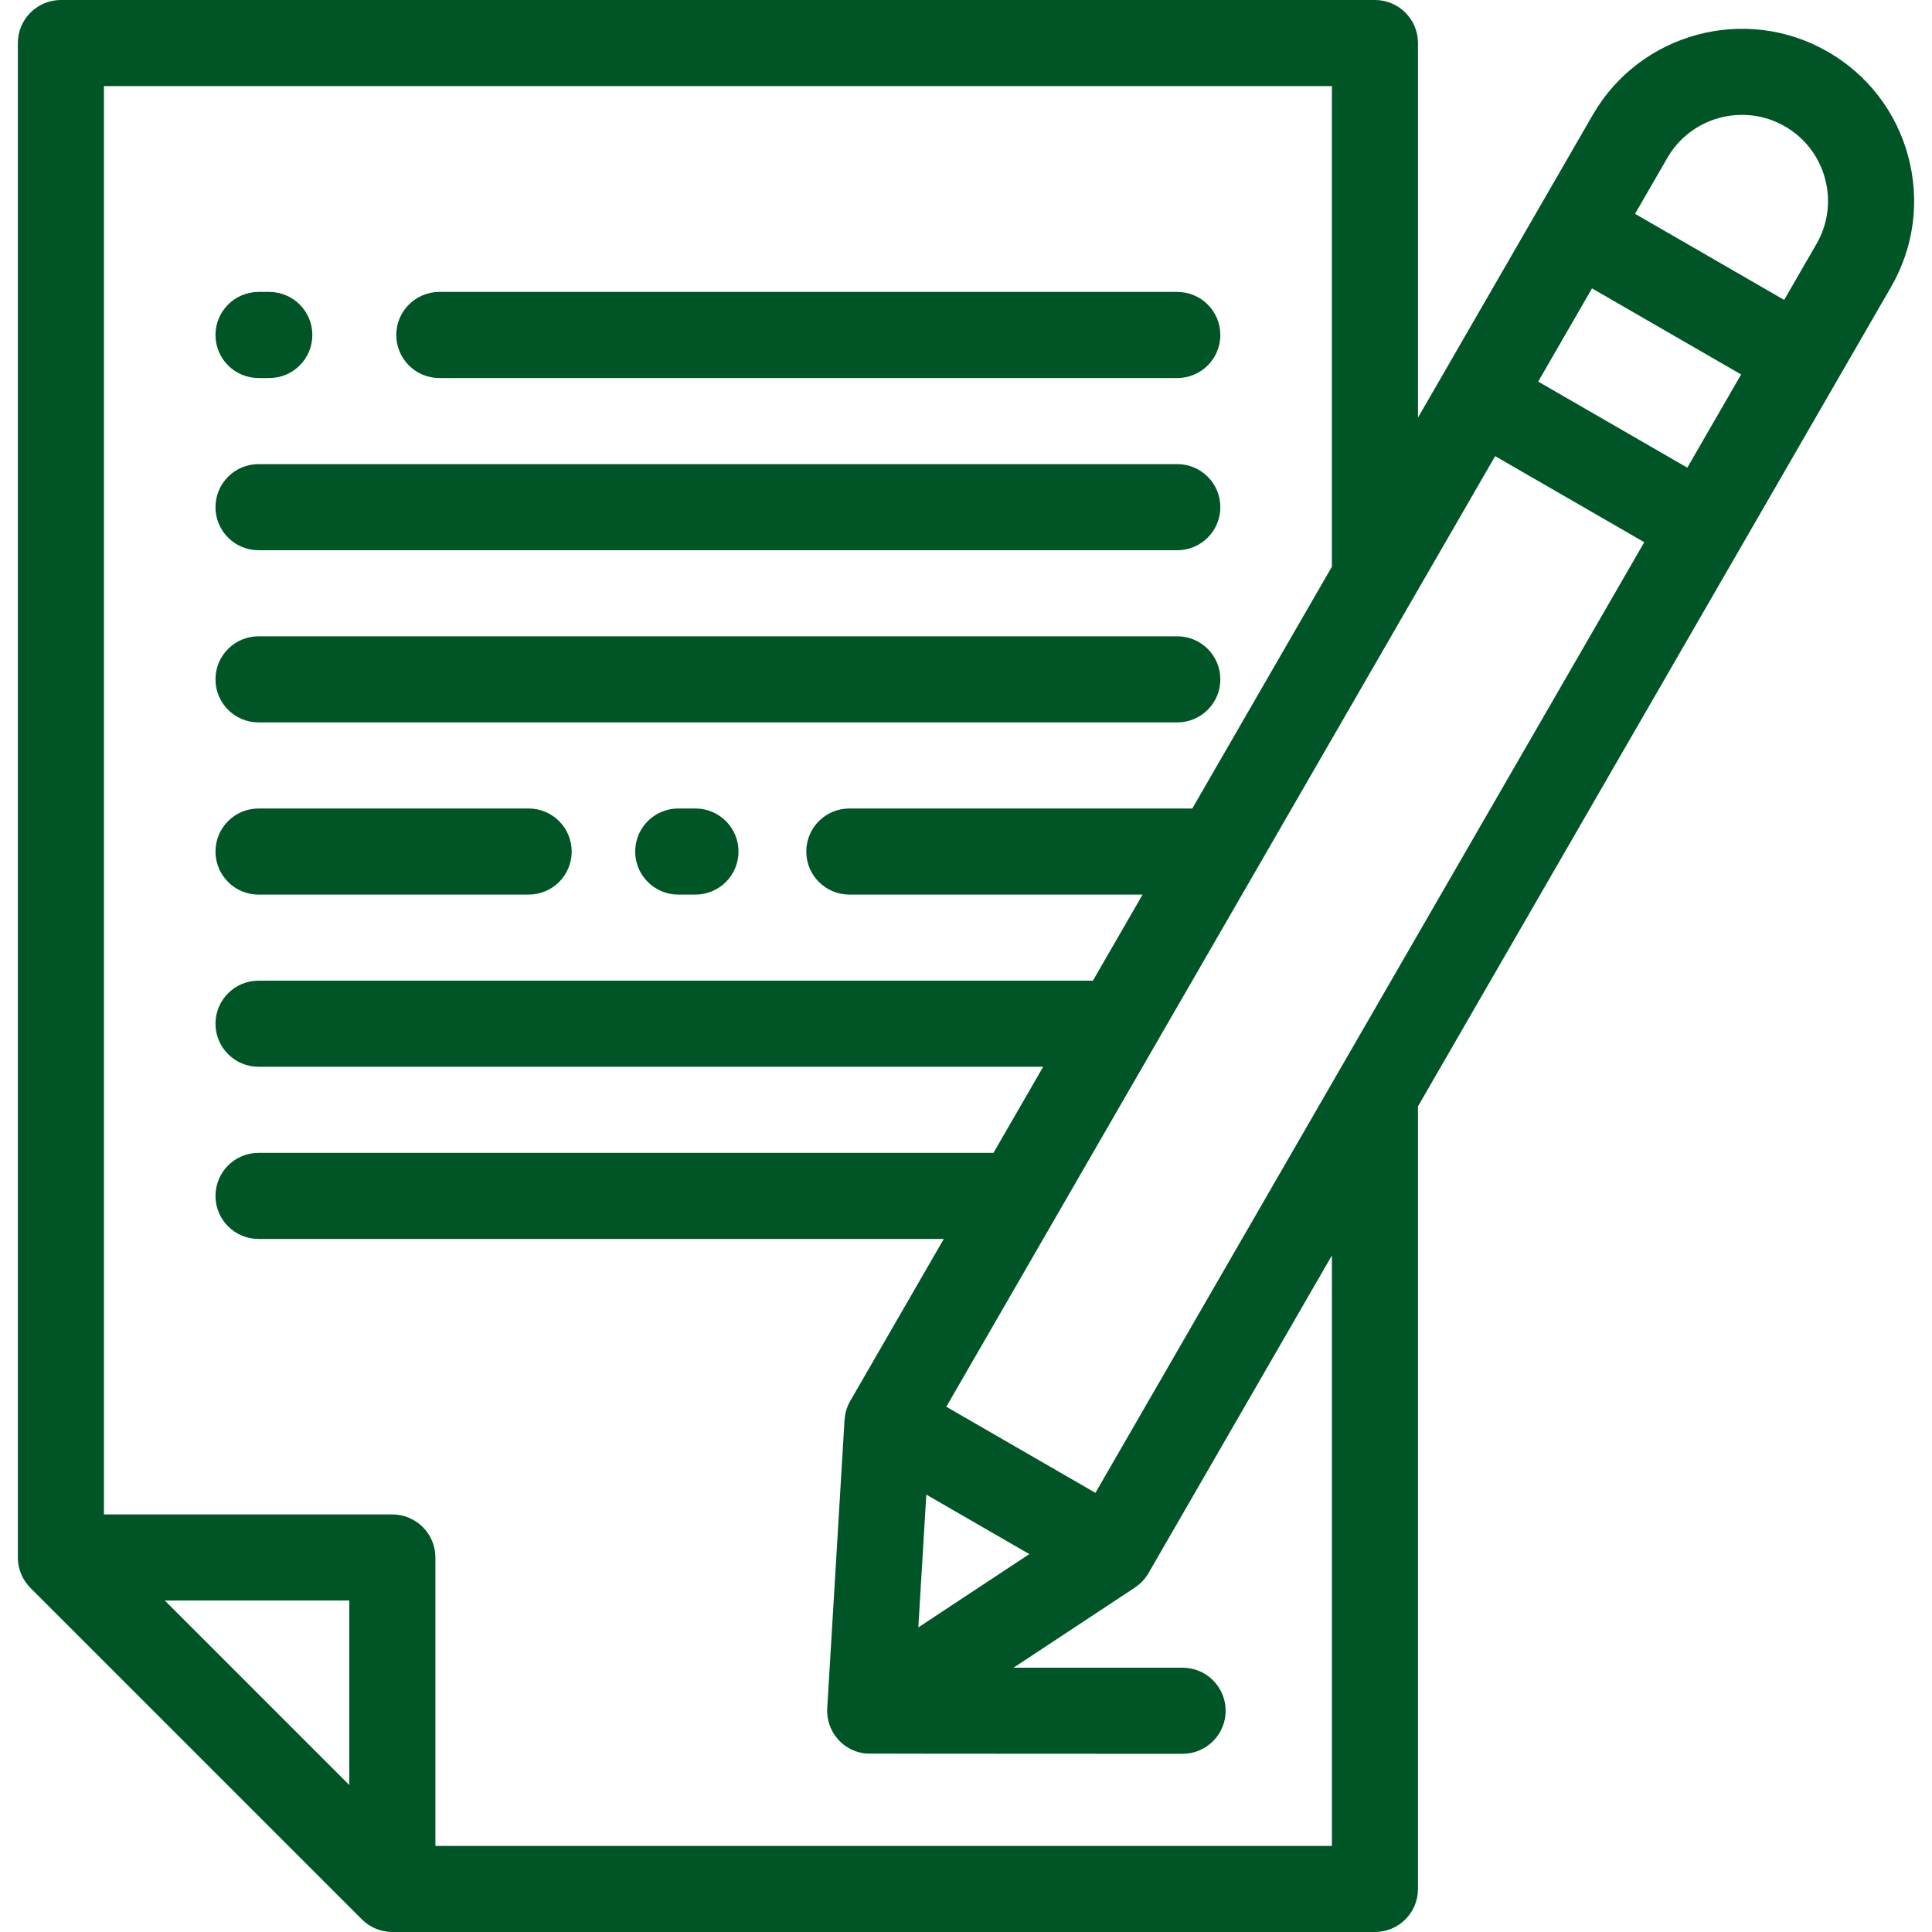 <?xml version="1.0" encoding="iso-8859-1"?>
<!-- Generator: Adobe Illustrator 19.0.0, SVG Export Plug-In . SVG Version: 6.00 Build 0)  -->
<svg xmlns="http://www.w3.org/2000/svg" xmlns:xlink="http://www.w3.org/1999/xlink" version="1.1" id="Layer_1" x="0px" y="0px" viewBox="0 0 512 512" style="enable-background:new 0 0 512 512;" xml:space="preserve" width="512px" height="512px">
<g>
	<g>
		<g>
			<path d="M116.426,100.182h195.57c6.3,0,11.408-5.107,11.408-11.408s-5.107-11.408-11.408-11.408h-195.57     c-6.3,0-11.408,5.107-11.408,11.408S110.125,100.182,116.426,100.182z" fill="#005526"/>
			<path d="M68.513,100.182h2.852c6.3,0,11.408-5.107,11.408-11.408s-5.107-11.408-11.408-11.408h-2.852     c-6.3,0-11.408,5.107-11.408,11.408S62.213,100.182,68.513,100.182z" fill="#005526"/>
			<path d="M68.513,145.813h243.482c6.3,0,11.408-5.107,11.408-11.408s-5.107-11.408-11.408-11.408H68.513     c-6.3,0-11.408,5.107-11.408,11.408S62.213,145.813,68.513,145.813z" fill="#005526"/>
			<path d="M68.513,191.444h243.482c6.3,0,11.408-5.107,11.408-11.408s-5.107-11.408-11.408-11.408H68.513     c-6.3,0-11.408,5.107-11.408,11.408S62.213,191.444,68.513,191.444z" fill="#005526"/>
			<path d="M184.302,214.259h-4.562c-6.3,0-11.408,5.107-11.408,11.408c0,6.3,5.107,11.408,11.408,11.408h4.562     c6.3,0,11.408-5.107,11.408-11.408C195.709,219.367,190.601,214.259,184.302,214.259z" fill="#005526"/>
			<path d="M68.513,237.075h71.583c6.3,0,11.408-5.107,11.408-11.408c0-6.3-5.107-11.408-11.408-11.408H68.513     c-6.3,0-11.408,5.107-11.408,11.408C57.106,231.967,62.213,237.075,68.513,237.075z" fill="#005526"/>
			<path d="M505.696,41.443c-3.155-11.773-10.705-21.613-21.26-27.707c-21.791-12.58-49.753-5.088-62.333,16.702l-46.322,80.234     V11.408c0-6.3-5.107-11.408-11.408-11.408H16.137C9.837,0,4.73,5.107,4.73,11.408v401.345c0,3.025,1.202,5.927,3.341,8.066     l87.839,87.839c2.139,2.139,5.041,3.341,8.066,3.341h260.395c6.3,0,11.408-5.107,11.408-11.408V293.194L501.137,76.069     C507.232,65.513,508.85,53.216,505.696,41.443z M92.569,473.052l-48.891-48.891h48.891V473.052z M352.967,489.185h-0.002h-237.58     v-76.432c0-6.3-5.107-11.408-11.408-11.408H27.545V22.815h325.419v127.373l-36.992,64.07h-90.89     c-6.3,0-11.408,5.107-11.408,11.408c0,6.3,5.107,11.408,11.408,11.408H302.8l-13.172,22.815H68.513     c-6.3,0-11.408,5.107-11.408,11.408s5.107,11.408,11.408,11.408h207.942l-13.172,22.815H68.513     c-6.3,0-11.408,5.107-11.408,11.408c0,6.301,5.107,11.408,11.408,11.408H250.11l-24.791,42.94     c-0.904,1.565-1.38,3.255-1.492,4.943c-0.002,0.029-0.014,0.048-0.015,0.078l-4.585,76.388     c-0.259,4.313,1.942,8.403,5.683,10.562c1.461,0.844,3.062,1.316,4.682,1.463c0.274,0.042,83.807,0.066,83.807,0.066     c6.301,0,11.408-5.107,11.408-11.408s-5.107-11.408-11.408-11.408h-44.803l32.165-21.238c0.026-0.017,0.039-0.04,0.064-0.057     c1.434-0.962,2.651-2.236,3.531-3.759l48.61-84.196V489.185z M272.785,411.853l-29.418,19.423l2.113-35.188L272.785,411.853z      M290.3,395.619l-19.759-11.408l-19.759-11.408L396.229,120.88l39.517,22.815L290.3,395.619z M447.155,123.938l-39.517-22.815     l14.26-24.699l39.517,22.815L447.155,123.938z M481.378,64.661l-8.556,14.82l-39.517-22.815l8.556-14.82     c6.29-10.894,20.271-14.64,31.167-8.35c5.277,3.047,9.053,7.967,10.63,13.854C485.235,53.235,484.425,59.383,481.378,64.661z" fill="#005526"/>
		</g>
	</g>
</g>
<g>
</g>
<g>
</g>
<g>
</g>
<g>
</g>
<g>
</g>
<g>
</g>
<g>
</g>
<g>
</g>
<g>
</g>
<g>
</g>
<g>
</g>
<g>
</g>
<g>
</g>
<g>
</g>
<g>
</g>
</svg>
